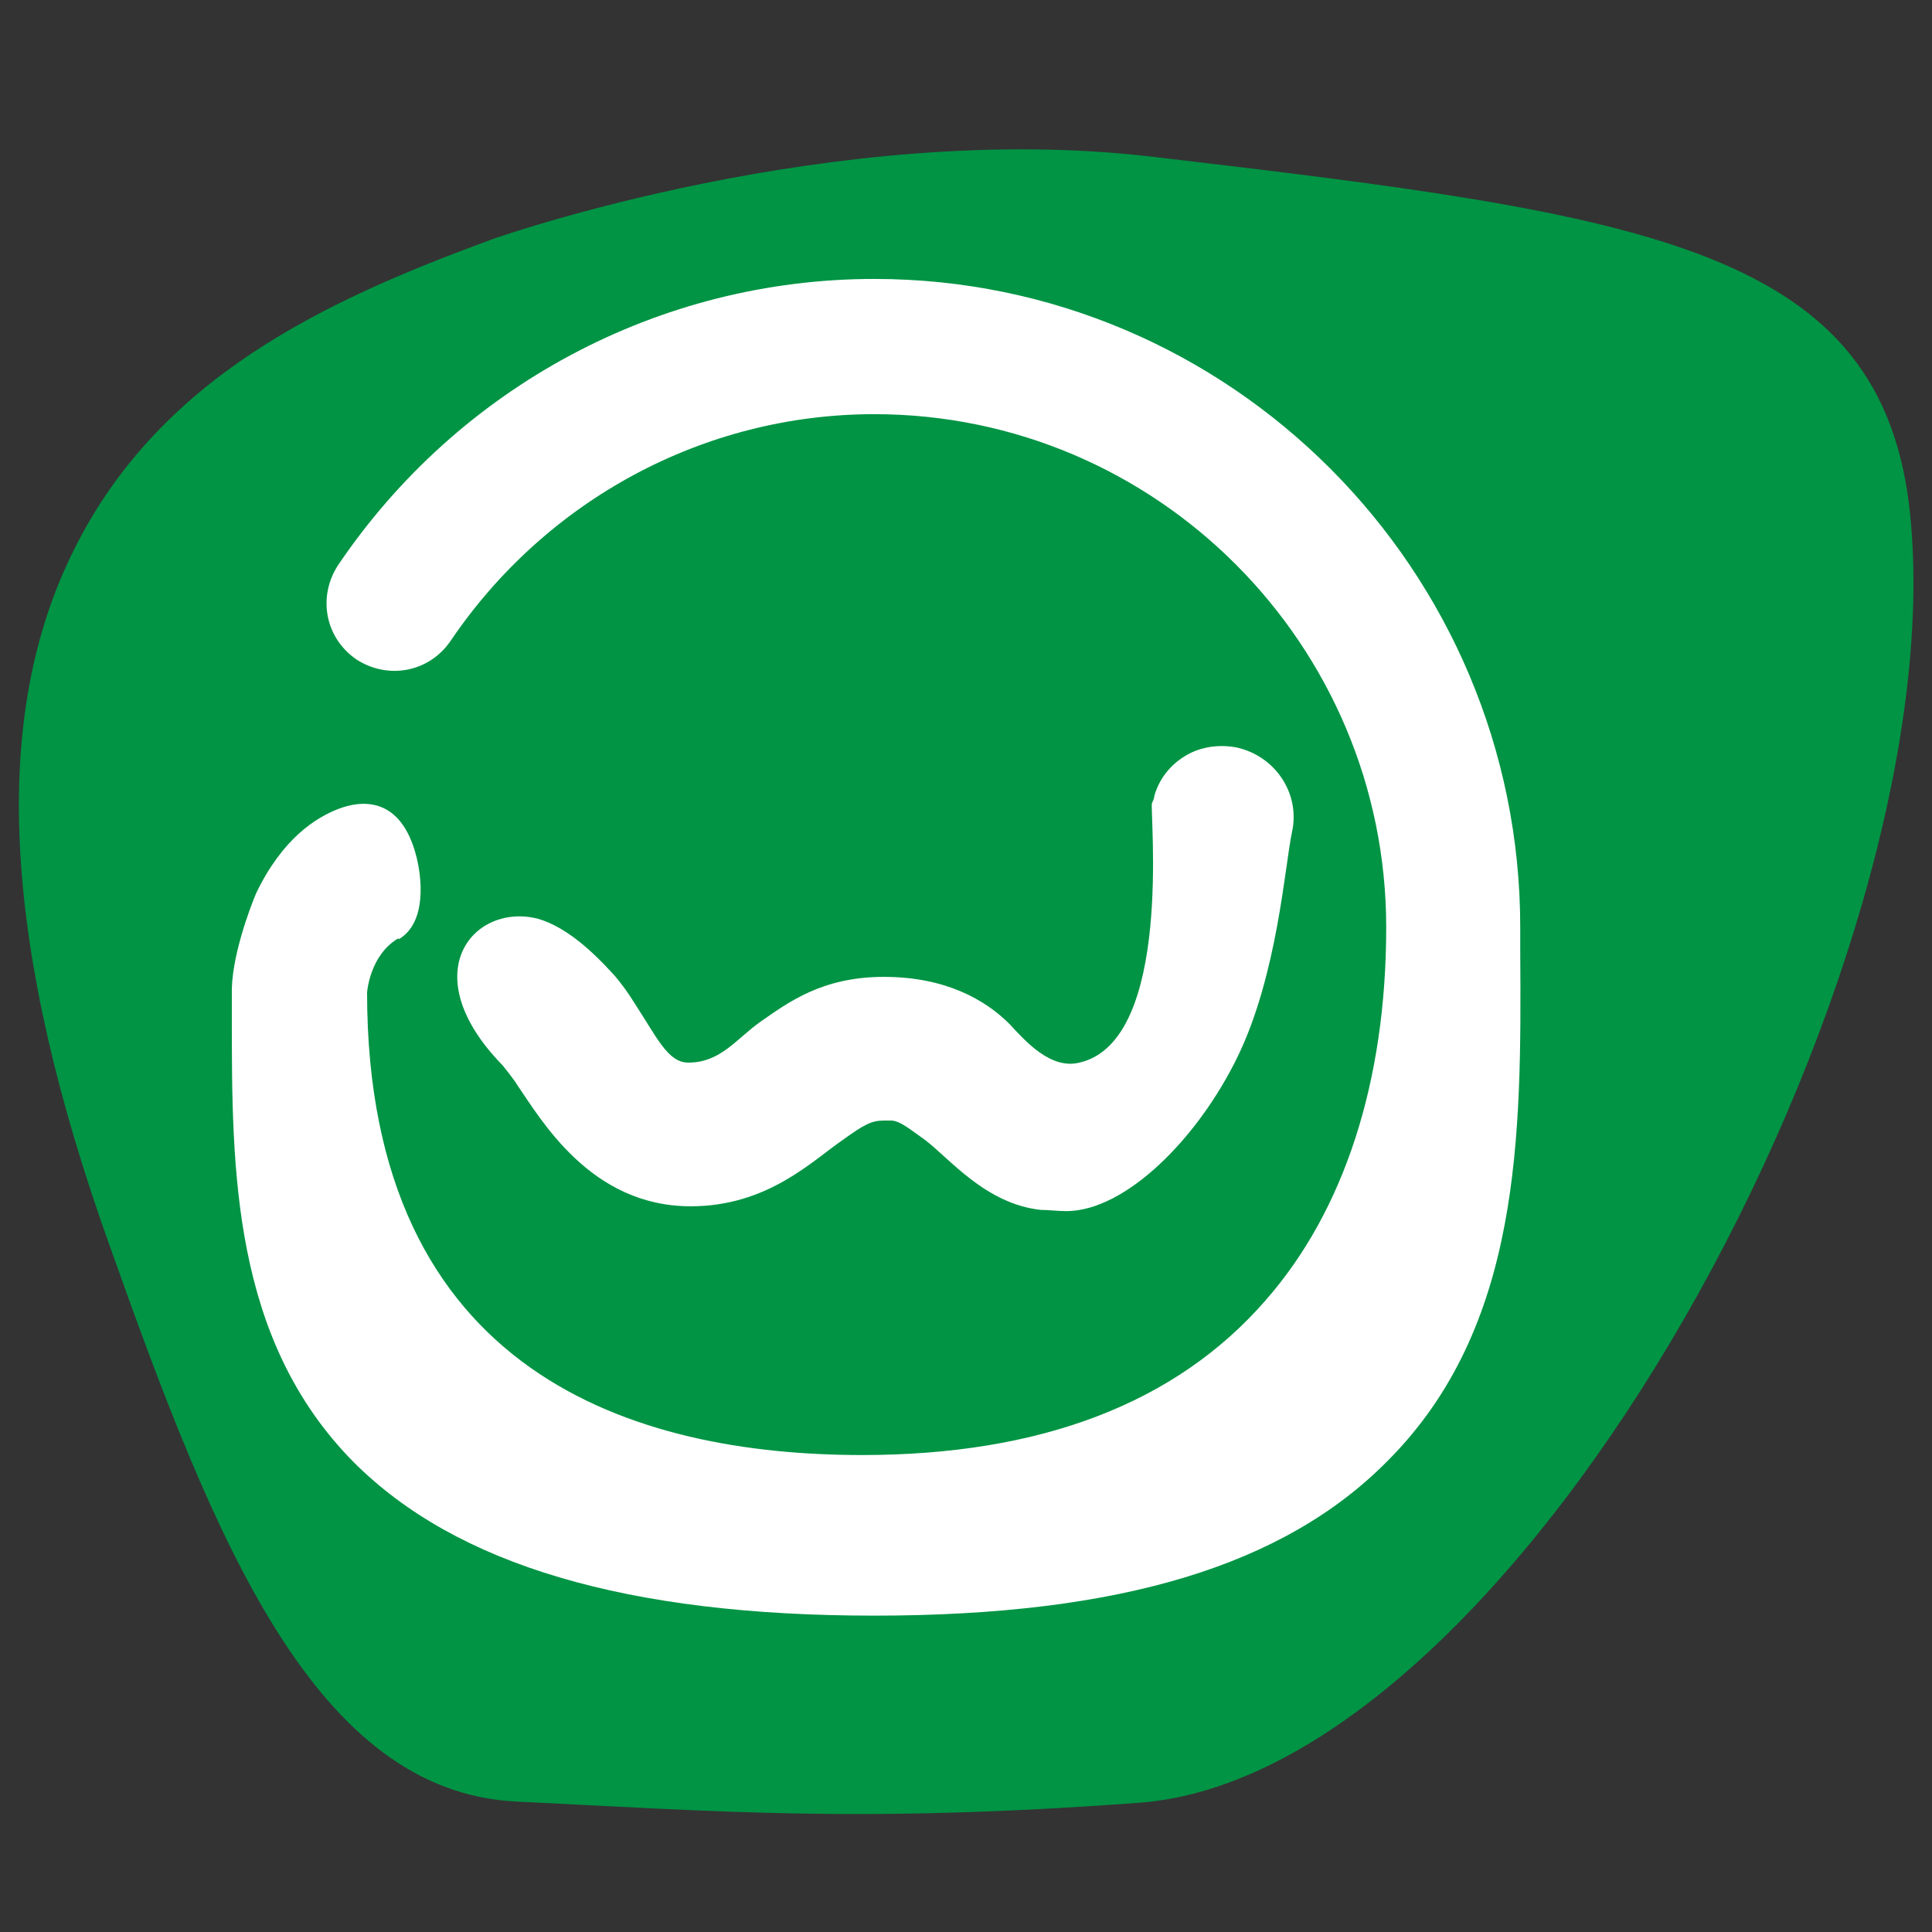 <?xml version="1.0" encoding="UTF-8"?>
<svg id="Layer_1" data-name="Layer 1" xmlns="http://www.w3.org/2000/svg" viewBox="0 0 16 16">
  <rect x="0" y="0" width="16" height="16" fill="#333333" stroke="none"/>
  <defs>
    <style>
      .cls-1 {
        fill: #009444;
      }

      .cls-1, .cls-2 {
        stroke-width: 0px;
      }

      .cls-2 {
        fill: #fff;
      }
    </style>
  </defs>
  <path class="cls-1" d="M15.82,4.27c-.22-2.22-2.17-2.49-6.26-2.97-2.66-.32-5.48.68-5.48.68h0c-1.36.5-2.79,1.14-3.5,2.64C-.08,6,.03,7.88.92,10.35c.86,2.42,1.69,4.49,3.36,4.57s2.84.18,5.15.01c3.17-.23,6.76-6.93,6.39-10.66Z"/>
  <path class="cls-2" d="M4.16,8.82s.09.11.12.16c.2.29.61,1.01,1.44,1.01.64,0,1.01-.38,1.26-.55.18-.13.24-.16.34-.16.03,0,.05,0,.07,0,.07.01.13.06.27.16.2.15.5.53.96.58.07,0,.14.01.21.01.49,0,1.09-.6,1.42-1.28s.39-1.58.45-1.86c.07-.32-.14-.63-.46-.7-.16-.03-.32,0-.44.08-.11.07-.2.18-.24.32,0,.02-.01.04-.02.06-.02.07.18,1.97-.6,2.15-.24.06-.45-.18-.58-.32-.2-.2-.53-.39-1.04-.39s-.79.21-1.02.37c-.2.14-.33.34-.6.34-.17,0-.26-.21-.45-.5-.05-.08-.1-.15-.16-.22-.19-.21-.4-.4-.63-.47-.53-.14-1.04.44-.31,1.2Z"/>
  <path class="cls-2" d="M3.3,7.78c.24-.14.19-.52.15-.68-.13-.52-.47-.47-.65-.4s-.46.24-.68.7c-.05.12-.21.54-.2.84v.19c0,1.25,0,2.66,1.01,3.68.85.85,2.26,1.27,4.31,1.27s3.4-.42,4.25-1.28c1.11-1.11,1.11-2.69,1.1-4.22v-.2c0-2.96-2.4-5.37-5.35-5.37-1.78,0-3.44.89-4.44,2.37-.17.26-.11.6.15.78.26.17.6.11.78-.15.79-1.17,2.1-1.88,3.51-1.88,2.34,0,4.24,1.91,4.24,4.25,0,1.28-.35,2.35-1,3.09-.74.85-1.86,1.28-3.34,1.28-1.87,0-4.1-.66-4.1-3.83,0,0,.02-.31.26-.45Z"/>
</svg>